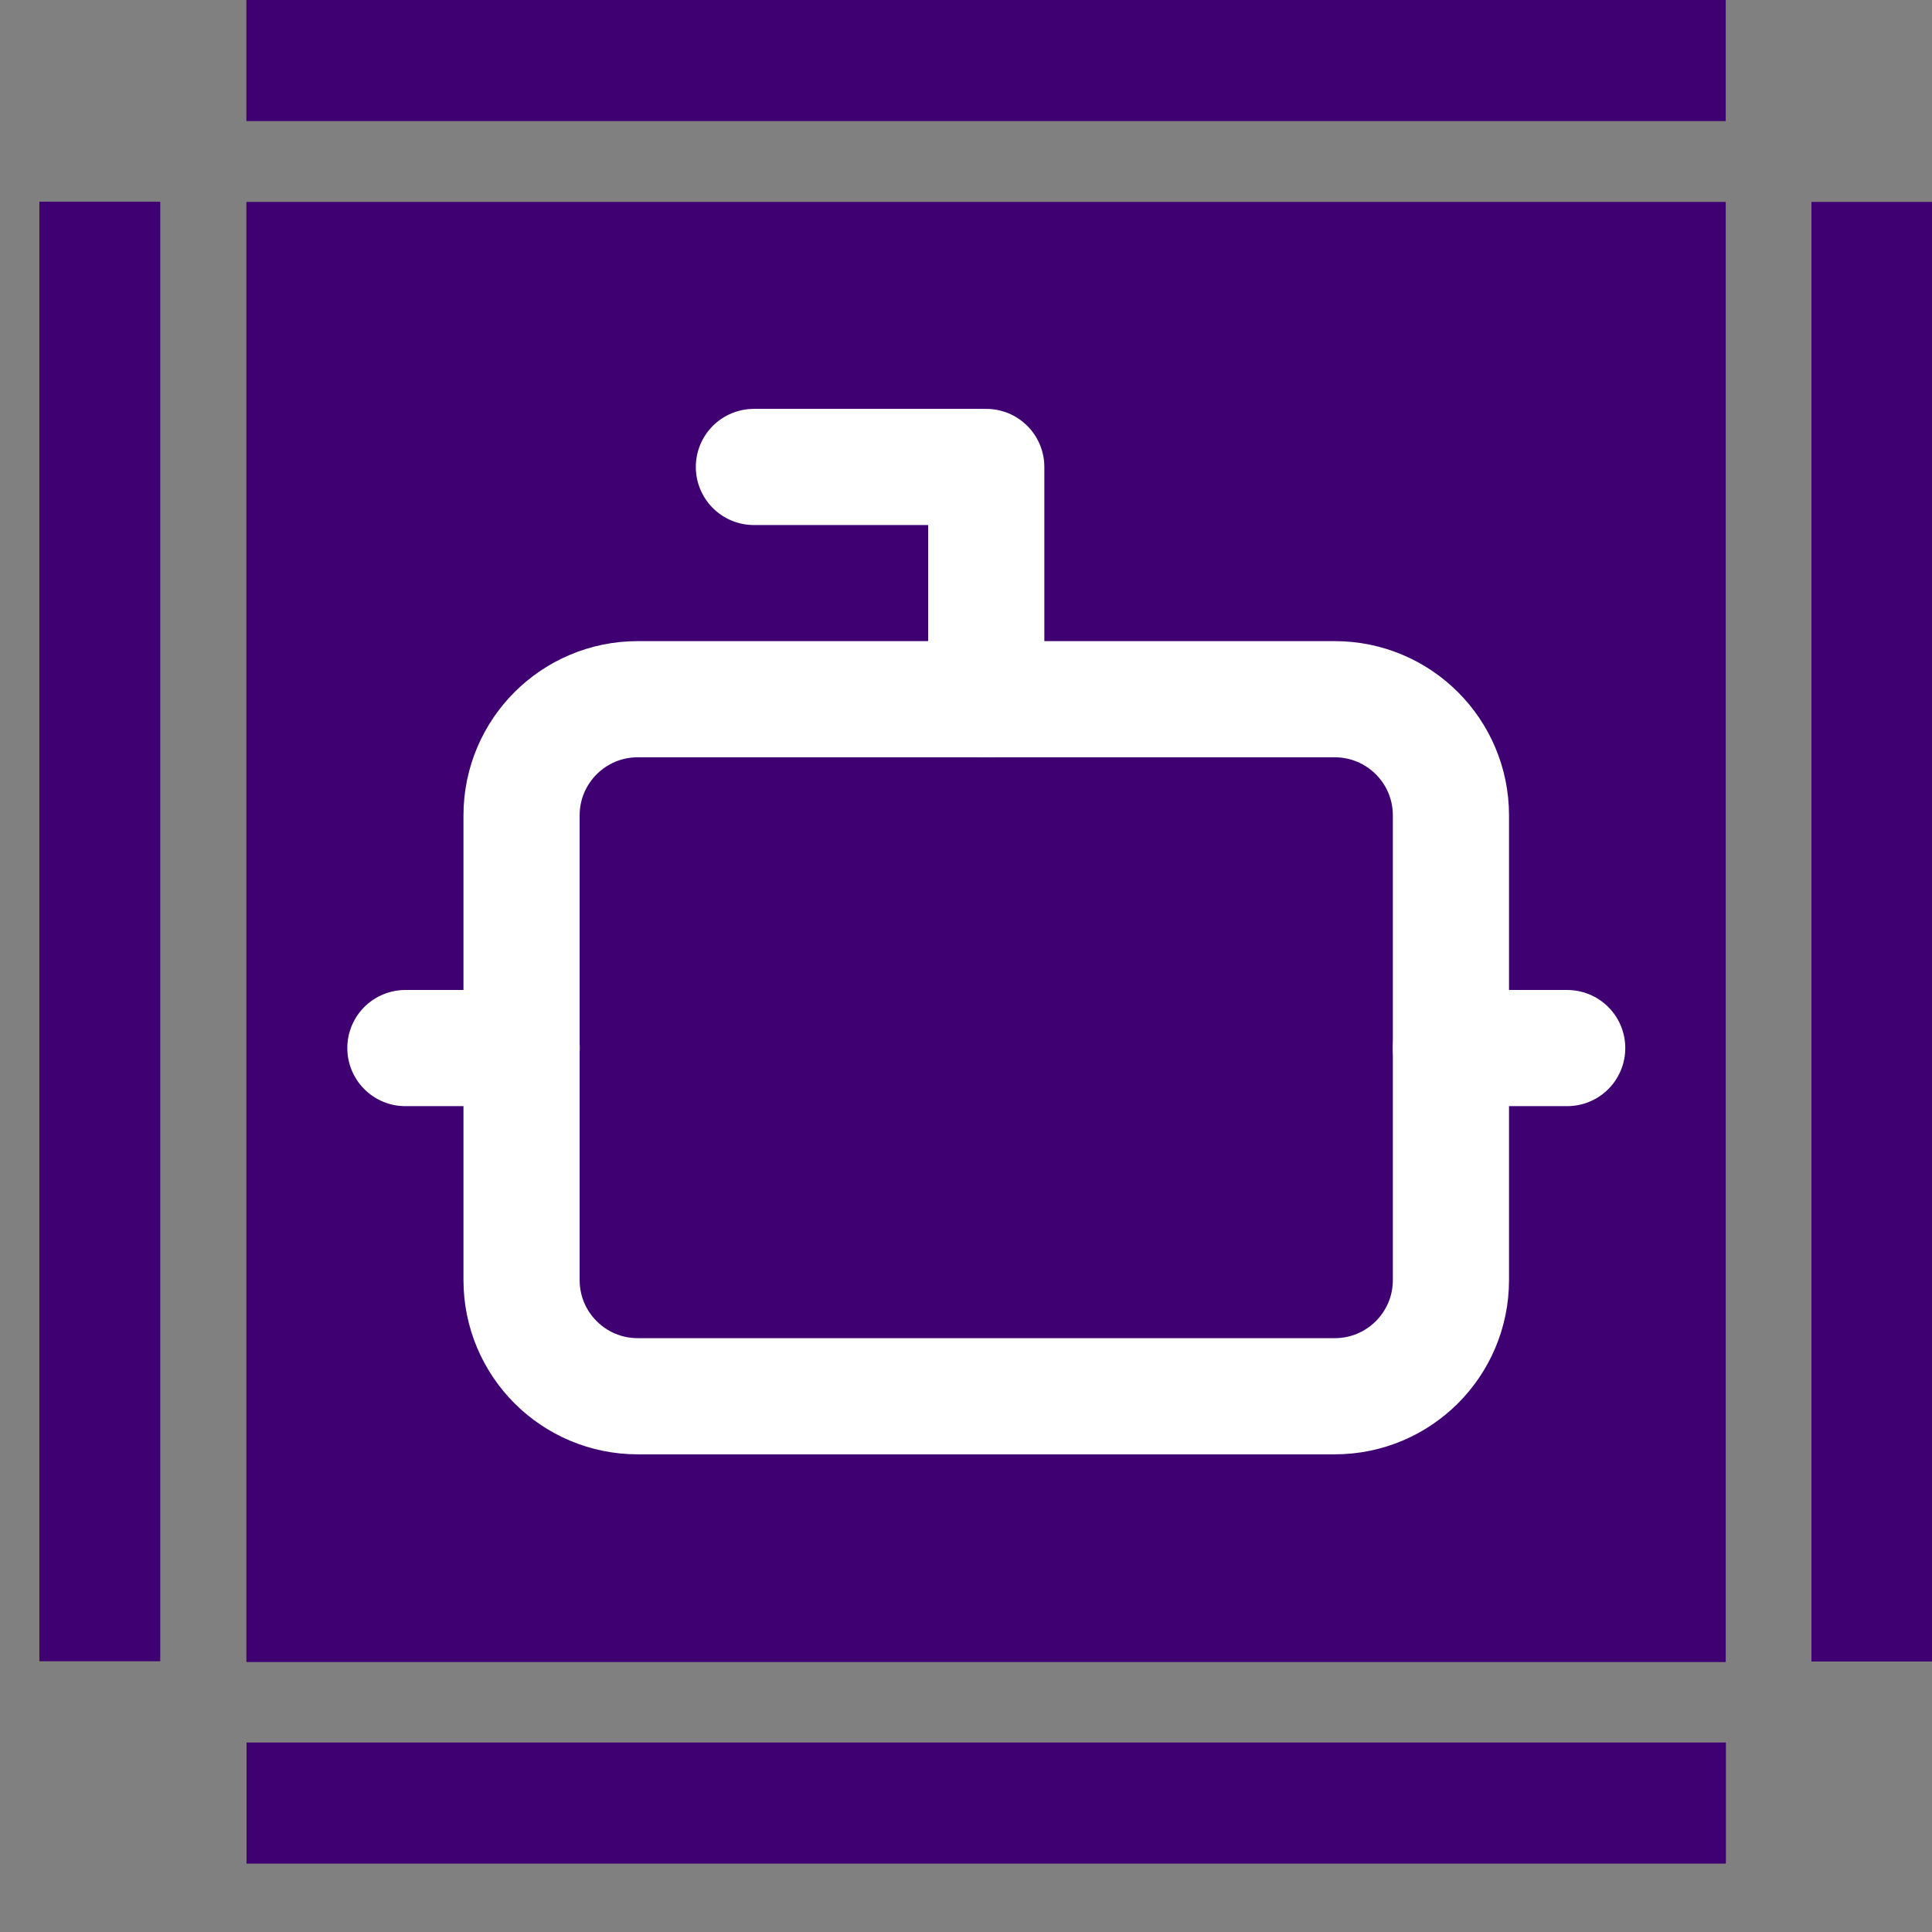<svg width="23" height="23" viewBox="0 0 23 23" fill="none" xmlns="http://www.w3.org/2000/svg">
<rect x="0" y="0" width="23" height="23" fill="#808080" stroke="none"/>
<rect x="0.469" y="19.777" width="17.376" height="1.439" transform="rotate(-90 0.469 19.777)" fill="#3F0172"/>
<rect x="2.934" width="17.61" height="1.439" fill="#3F0172"/>
<rect x="20.545" y="22.184" width="17.61" height="1.439" transform="rotate(180 20.545 22.184)" fill="#3F0172"/>
<rect x="23.004" y="2.406" width="17.374" height="1.439" transform="rotate(90 23.004 2.406)" fill="#3F0172"/>
<rect x="2.934" y="2.406" width="17.61" height="17.378" fill="#3F0172"/>
<rect x="2.934" width="17.61" height="1.439" fill="#3F0172"/>
<rect x="20.545" y="22.184" width="17.61" height="1.439" transform="rotate(180 20.545 22.184)" fill="#3F0172"/>
<rect x="23.004" y="2.406" width="17.374" height="1.439" transform="rotate(90 23.004 2.406)" fill="#3F0172"/>
<rect x="2.934" y="2.406" width="17.61" height="17.378" fill="#3F0172"/>
<path d="M11.741 8.325V5.559H8.975" stroke="white" stroke-width="1.383" stroke-linecap="round" stroke-linejoin="round"/>
<path d="M15.89 8.324H7.592C6.828 8.324 6.209 8.943 6.209 9.707V15.239C6.209 16.003 6.828 16.622 7.592 16.622H15.89C16.654 16.622 17.273 16.003 17.273 15.239V9.707C17.273 8.943 16.654 8.324 15.89 8.324Z" stroke="white" stroke-width="1.383" stroke-linecap="round" stroke-linejoin="round"/>
<path d="M4.826 12.477H6.21" stroke="white" stroke-width="1.383" stroke-linecap="round" stroke-linejoin="round"/>
<path d="M17.273 12.477H18.657" stroke="white" stroke-width="1.383" stroke-linecap="round" stroke-linejoin="round"/>
</svg>
